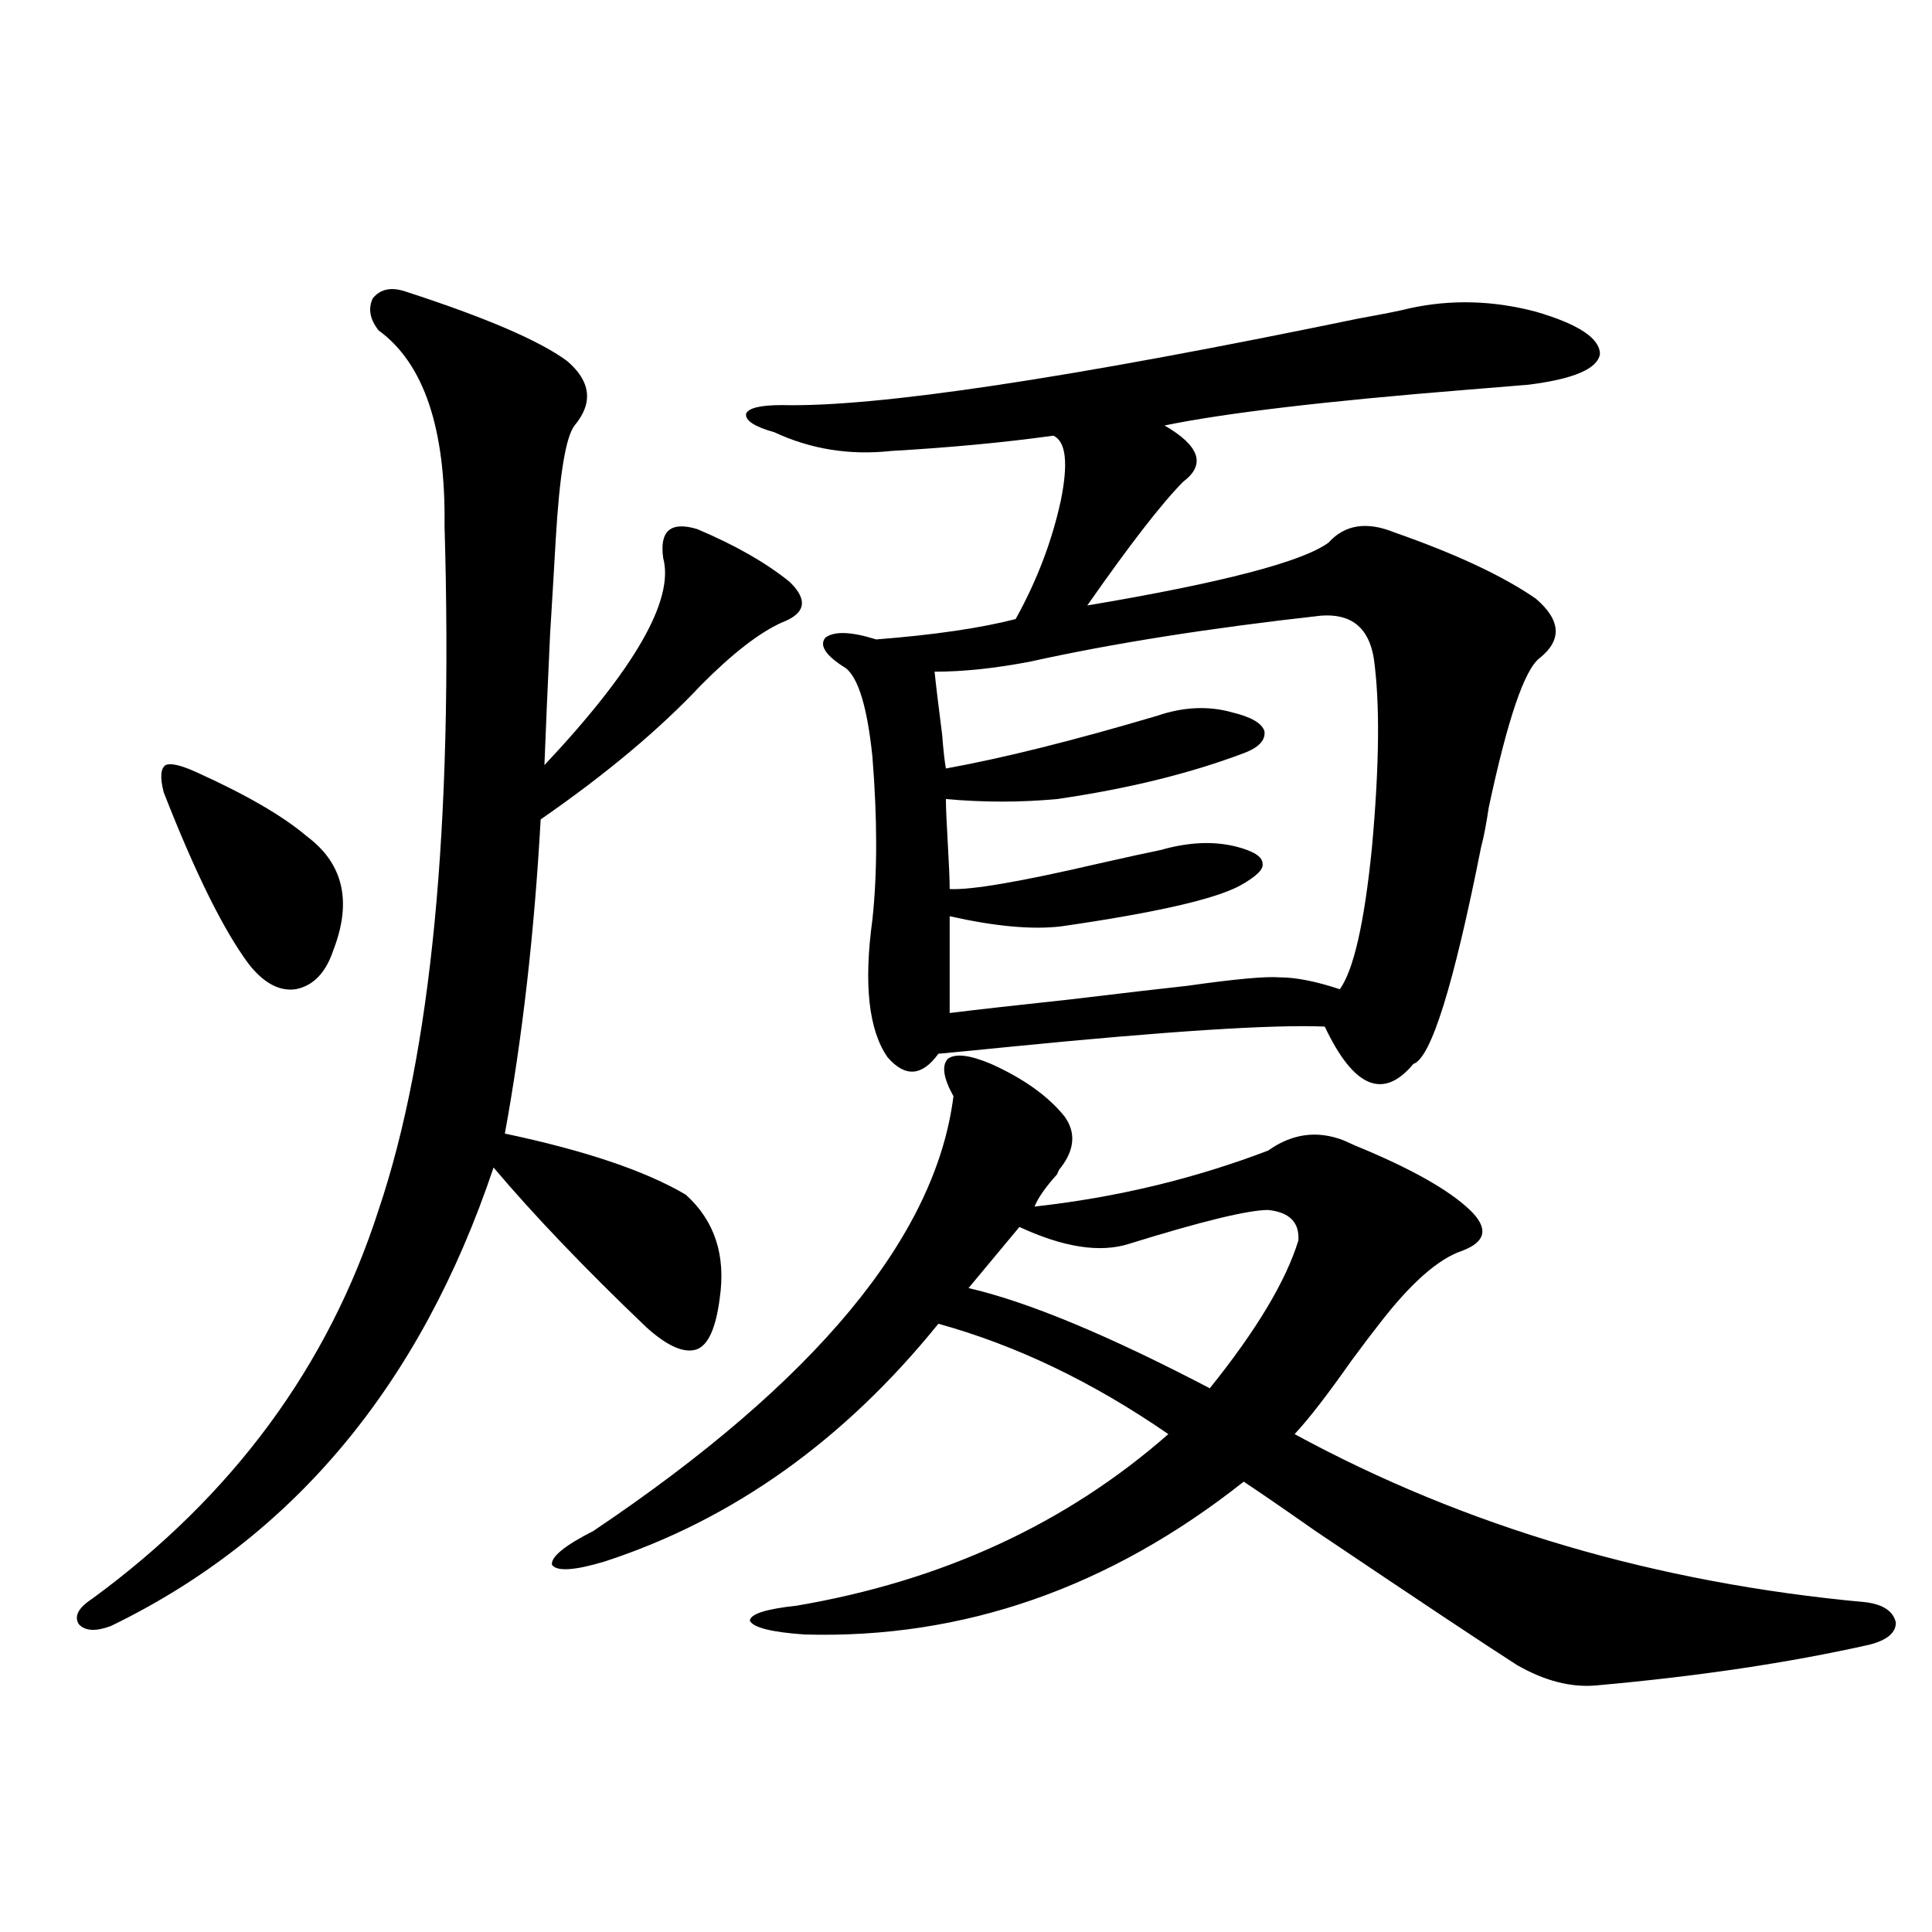 <?xml version="1.0" encoding="utf-8"?>
<!-- Generator: Adobe Illustrator 16.0.0, SVG Export Plug-In . SVG Version: 6.00 Build 0)  -->
<!DOCTYPE svg PUBLIC "-//W3C//DTD SVG 1.1//EN" "http://www.w3.org/Graphics/SVG/1.1/DTD/svg11.dtd">
<svg version="1.1" id="图层_1" xmlns="http://www.w3.org/2000/svg" xmlns:xlink="http://www.w3.org/1999/xlink" x="0px" y="0px"
	 width="1000px" height="1000px" viewBox="0 0 1000 1000" enable-background="new 0 0 1000 1000" xml:space="preserve">
<path d="M209.604,150.793c41.615,13.485,69.587,25.488,83.9,36.035c12.348,10.547,13.658,21.685,3.902,33.398
	c-4.558,5.864-7.805,25.488-9.756,58.887c-0.655,11.728-1.631,28.125-2.927,49.219c-1.311,28.125-2.286,50.688-2.927,67.676
	c46.828-49.796,67.315-85.542,61.462-107.227c-1.951-14.063,3.902-19.034,17.561-14.941c19.512,8.212,35.441,17.29,47.804,27.246
	c9.756,9.38,8.445,16.411-3.902,21.094c-11.707,5.273-25.7,16.122-41.95,32.52c-21.463,22.852-49.114,46.005-82.925,69.434
	c-3.262,58.599-9.436,112.802-18.536,162.598c41.615,8.789,72.834,19.336,93.656,31.641c14.954,13.485,20.808,31.353,17.561,53.613
	c-1.951,15.243-5.854,24.032-11.707,26.367c-6.509,2.349-15.289-1.456-26.341-11.426c-31.874-30.46-58.215-58.008-79.022-82.617
	C217.729,716.809,151.71,795.91,57.413,841.613c-7.805,2.925-13.338,2.637-16.585-0.879c-2.606-4.106-0.335-8.501,6.829-13.184
	c72.834-53.312,122.269-120.41,148.289-201.27c27.316-80.859,38.688-198.921,34.146-354.199
	c0.641-50.386-10.731-84.073-34.146-101.074c-4.558-5.851-5.533-11.426-2.927-16.699
	C196.922,149.626,202.44,148.458,209.604,150.793z M101.314,399.523c26.006,11.728,45.197,22.852,57.56,33.398
	c18.856,14.063,23.414,33.7,13.658,58.887c-3.902,11.728-10.411,18.457-19.512,20.215c-8.46,1.181-16.585-3.214-24.39-13.184
	c-13.018-17.578-27.651-47.159-43.901-88.77c-1.951-7.608-1.631-12.305,0.976-14.063C88.297,394.841,93.51,396.008,101.314,399.523z
	 M513.012,550.695c16.905,7.622,29.588,16.699,38.048,27.246c5.854,8.212,5.198,17.001-1.951,26.367
	c-0.655,0.591-1.311,1.758-1.951,3.516c-5.854,6.454-9.756,12.017-11.707,16.699c42.271-4.683,82.59-14.351,120.973-29.004
	c12.348-8.789,25.365-10.547,39.023-5.273c1.296,0.591,3.247,1.47,5.854,2.637c28.612,11.728,48.444,22.852,59.511,33.398
	c9.756,9.38,8.445,16.411-3.902,21.094c-12.362,4.106-26.676,16.699-42.926,37.793c-3.262,4.106-8.14,10.547-14.634,19.336
	c-12.362,17.578-22.118,30.185-29.268,37.793c88.443,48.052,186.978,77.042,295.603,87.012c9.101,1.167,14.299,4.683,15.609,10.547
	c0,5.273-4.558,9.077-13.658,11.426c-41.63,9.366-88.778,16.397-141.46,21.094c-13.018,1.167-26.676-2.349-40.975-10.547
	c-15.609-9.97-50.41-33.11-104.388-69.434c-17.561-12.305-29.923-20.792-37.072-25.488
	c-69.602,55.069-145.362,81.437-227.312,79.102c-16.92-1.181-26.341-3.516-28.292-7.031c0-3.516,8.125-6.152,24.39-7.91
	c75.44-12.896,139.509-42.476,192.19-88.77c-39.023-26.944-78.702-45.991-119.021-57.129
	c-48.779,60.356-106.339,101.376-172.679,123.047c-15.609,4.696-24.725,5.273-27.316,1.758c-0.655-4.093,6.494-9.956,21.463-17.578
	c115.119-77.344,177.222-152.339,186.337-225c-5.213-9.366-6.188-15.82-2.927-19.336
	C494.476,545.134,501.945,546.013,513.012,550.695z M729.592,159.582c21.463-4.683,43.246-4.093,65.364,1.758
	c22.104,6.454,33.17,13.774,33.17,21.973c-1.311,7.622-13.658,12.896-37.072,15.82c-7.164,0.591-17.896,1.47-32.194,2.637
	c-72.849,5.864-124.875,12.017-156.094,18.457c18.201,10.547,21.463,20.215,9.756,29.004c-11.066,11.138-27.651,32.52-49.755,64.16
	c69.587-11.714,111.217-22.55,124.875-32.52c8.445-9.366,19.832-11.124,34.146-5.273c31.859,11.138,56.249,22.563,73.169,34.277
	c13.003,11.138,13.658,21.396,1.951,30.762c-7.805,5.864-16.585,31.641-26.341,77.344c-1.311,8.789-2.606,15.532-3.902,20.215
	c-14.313,72.07-26.021,109.575-35.121,112.5c-15.609,18.759-30.898,12.305-45.853-19.336c-26.676-1.167-81.309,2.349-163.898,10.547
	c-17.561,1.758-29.603,2.938-36.097,3.516c-8.46,11.728-17.24,12.305-26.341,1.758c-9.756-14.063-12.362-37.793-7.805-71.191
	c2.592-24.019,2.592-52.144,0-84.375c-2.606-25.187-7.164-40.43-13.658-45.703c-10.411-6.44-13.993-11.714-10.731-15.82
	c4.543-3.516,13.323-3.214,26.341,0.879c29.908-2.335,53.978-5.851,72.193-10.547c11.052-19.913,18.856-40.43,23.414-61.523
	c3.902-19.336,2.592-30.46-3.902-33.398c-25.365,3.516-53.337,6.152-83.9,7.91c-21.463,2.349-41.63-0.879-60.486-9.668
	c-10.411-2.925-15.289-6.152-14.634-9.668c1.296-2.925,7.47-4.395,18.536-4.395c48.779,1.181,148.289-13.761,298.529-44.824
	C716.254,162.521,725.034,160.763,729.592,159.582z M683.739,318.664c-57.895,6.454-107.97,14.364-150.24,23.73
	c-18.216,3.516-34.801,5.273-49.755,5.273c0.641,6.454,1.951,17.29,3.902,32.52c0.641,8.212,1.296,14.063,1.951,17.578
	c29.268-5.273,65.685-14.351,109.266-27.246c13.658-4.683,26.661-5.273,39.023-1.758c9.756,2.349,15.274,5.575,16.585,9.668
	c0.641,4.696-2.927,8.501-10.731,11.426c-27.972,10.547-60.166,18.457-96.583,23.73c-18.871,1.758-38.048,1.758-57.56,0
	c0,4.106,0.32,11.728,0.976,22.852c0.641,11.138,0.976,19.048,0.976,23.73c11.052,0.591,36.737-3.804,77.071-13.184
	c15.609-3.516,26.341-5.851,32.194-7.031c14.299-4.093,27.316-4.683,39.023-1.758c9.101,2.349,13.658,5.273,13.658,8.789
	c0.641,2.938-3.262,6.743-11.707,11.426c-13.018,7.031-43.901,14.063-92.681,21.094c-14.969,1.758-34.146,0-57.56-5.273v50.098
	c14.299-1.758,35.121-4.093,62.438-7.031c29.268-3.516,49.42-5.851,60.486-7.031c24.71-3.516,40.64-4.972,47.804-4.395
	c8.445,0,18.856,2.06,31.219,6.152c7.149-9.956,12.683-34.277,16.585-72.949c3.902-42.765,4.223-75.586,0.976-98.438
	C708.449,324.816,699.349,317.497,683.739,318.664z M656.423,626.281c-10.411,0-34.48,5.864-72.193,17.578
	c-14.969,4.696-33.825,1.758-56.584-8.789l-26.341,31.641c30.563,7.031,72.193,24.321,124.875,51.855
	c24.055-29.883,39.344-55.371,45.853-76.465C672.673,632.735,667.475,627.462,656.423,626.281z"/>
</svg>
